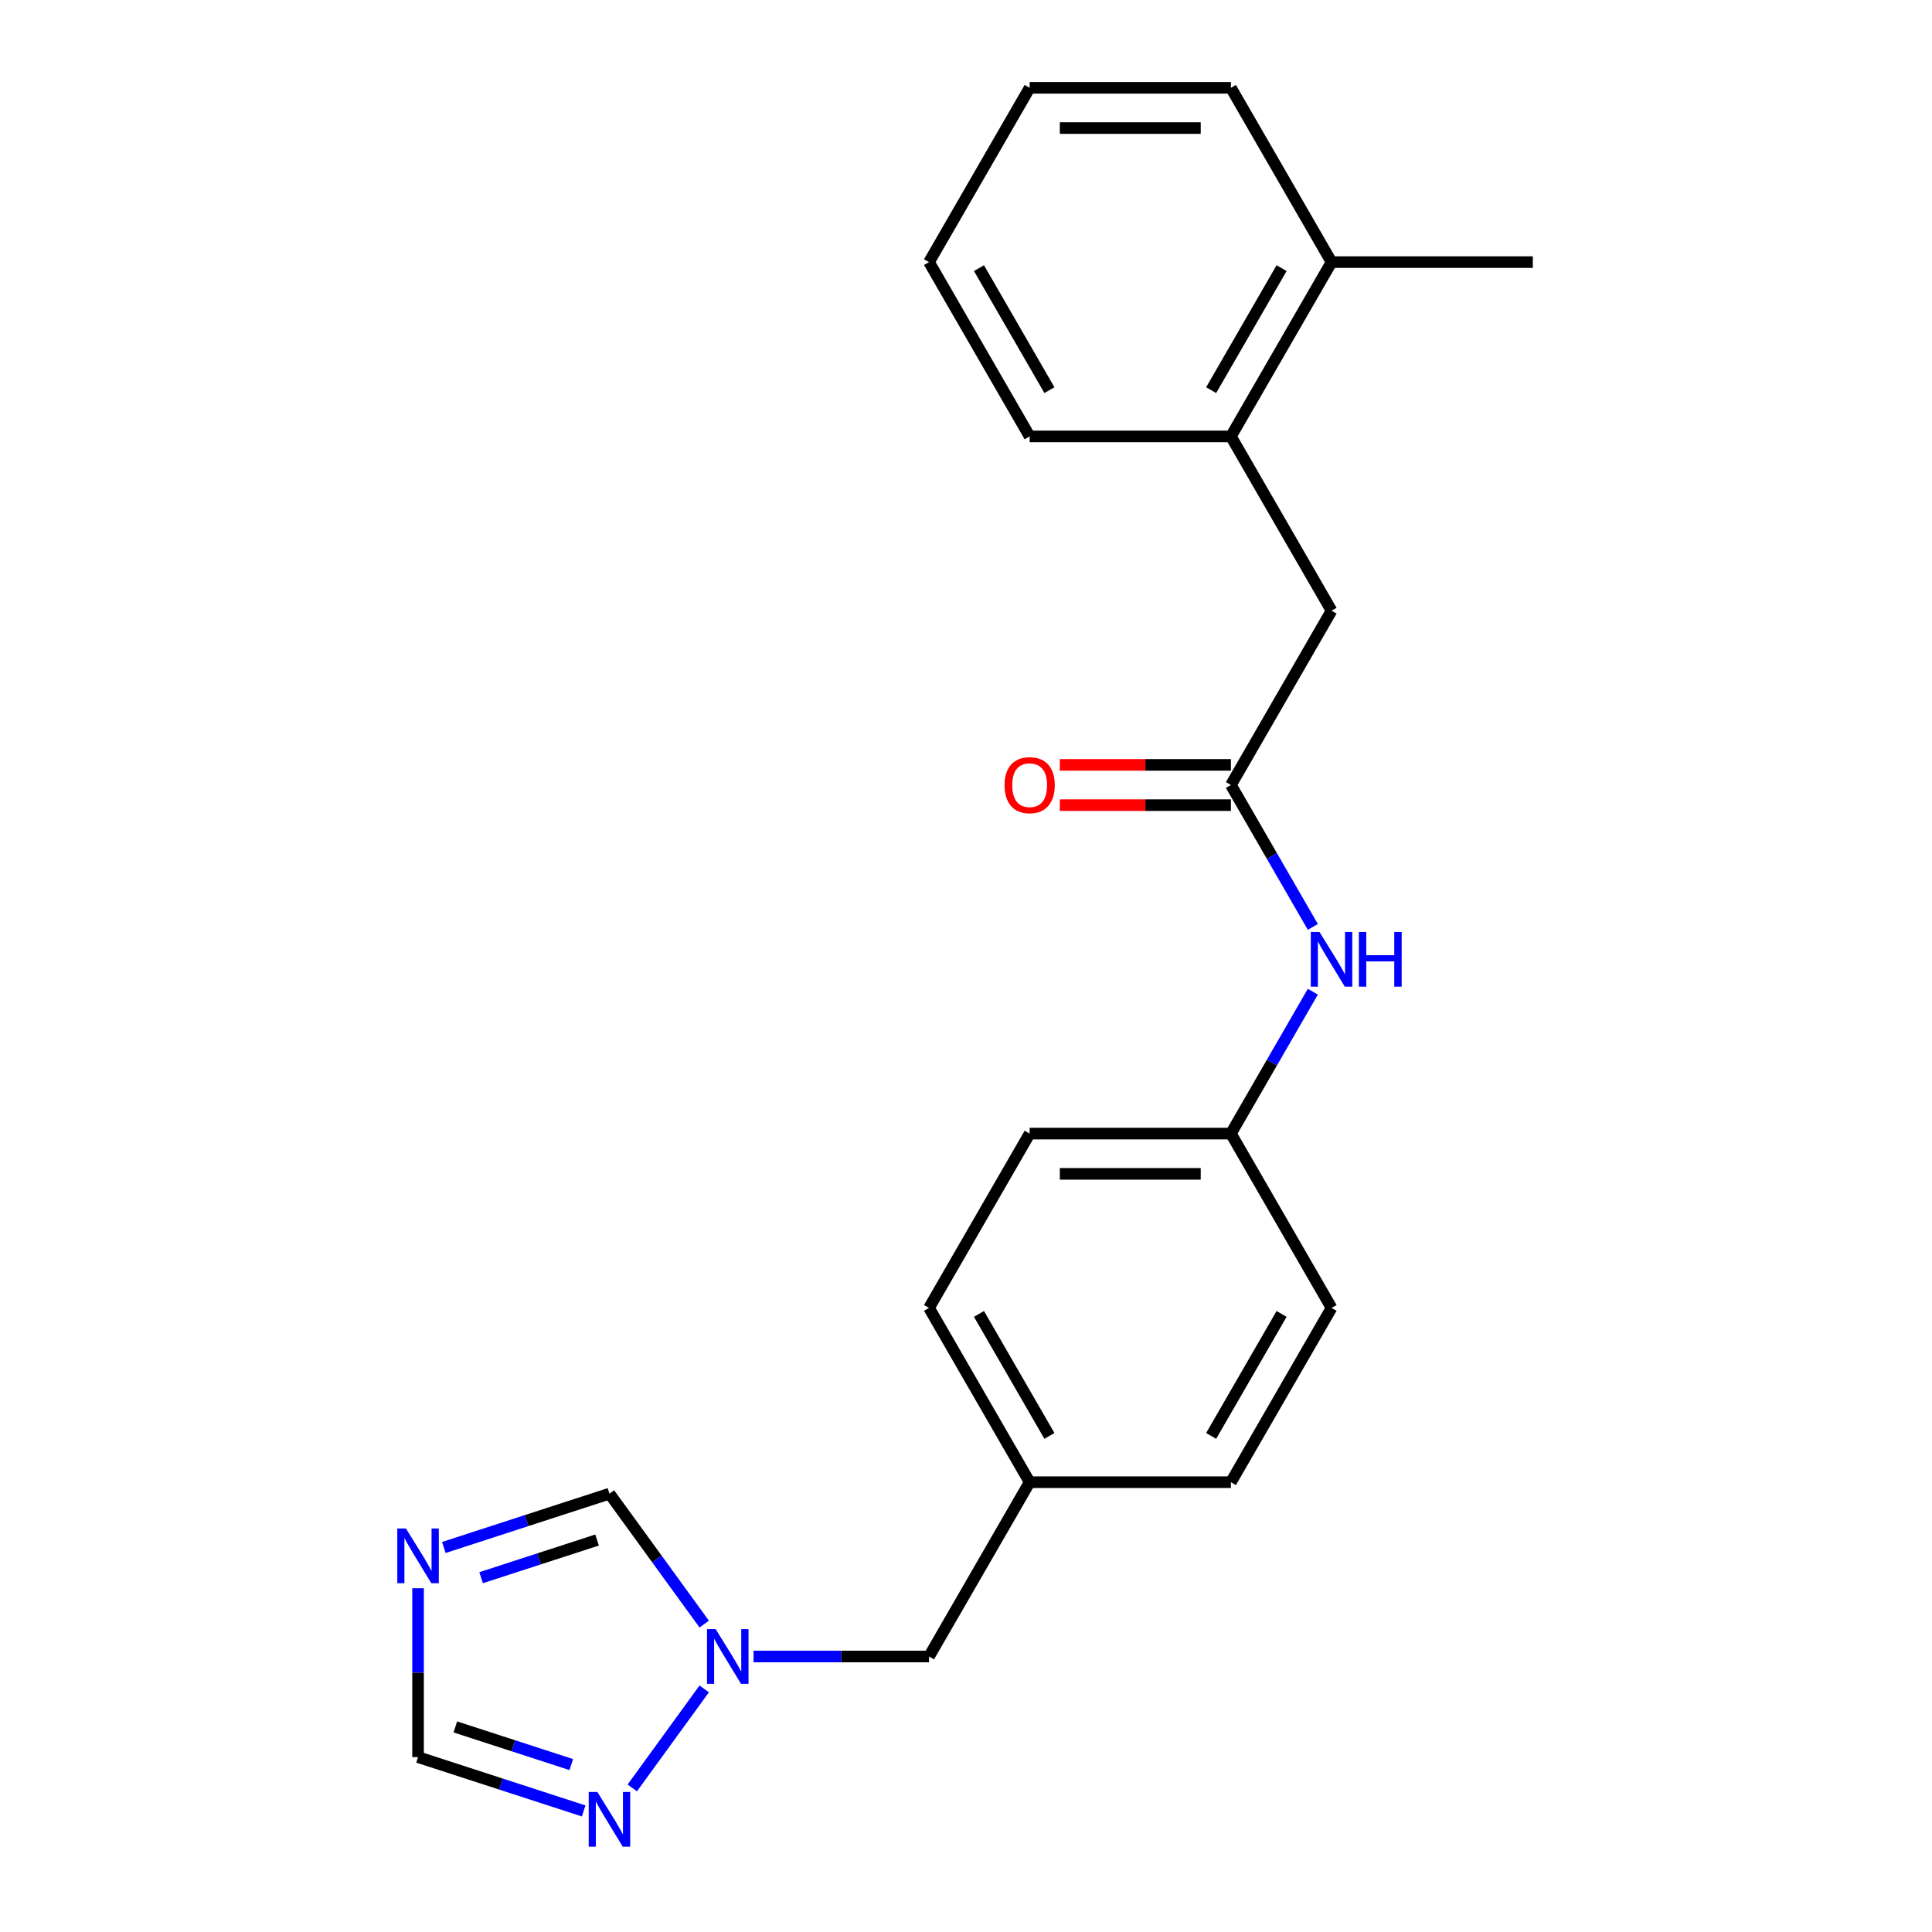 <?xml version='1.0' encoding='iso-8859-1'?>
<svg version='1.1' baseProfile='full'
              xmlns='http://www.w3.org/2000/svg'
                      xmlns:rdkit='http://www.rdkit.org/xml'
                      xmlns:xlink='http://www.w3.org/1999/xlink'
                  xml:space='preserve'
width='1000px' height='1000px' viewBox='0 0 1000 1000'>
<!-- END OF HEADER -->
<rect style='opacity:1.0;fill:#FFFFFF;stroke:none' width='1000' height='1000' x='0' y='0'> </rect>
<path class='bond-3' d='M 216.384,822.076 L 216.384,865.78' style='fill:none;fill-rule:evenodd;stroke:#0000FF;stroke-width:6px;stroke-linecap:butt;stroke-linejoin:miter;stroke-opacity:1' />
<path class='bond-3' d='M 216.384,865.78 L 216.384,909.484' style='fill:none;fill-rule:evenodd;stroke:#000000;stroke-width:6px;stroke-linecap:butt;stroke-linejoin:miter;stroke-opacity:1' />
<path class='bond-4' d='M 229.728,800.976 L 272.593,787.048' style='fill:none;fill-rule:evenodd;stroke:#0000FF;stroke-width:6px;stroke-linecap:butt;stroke-linejoin:miter;stroke-opacity:1' />
<path class='bond-4' d='M 272.593,787.048 L 315.457,773.121' style='fill:none;fill-rule:evenodd;stroke:#000000;stroke-width:6px;stroke-linecap:butt;stroke-linejoin:miter;stroke-opacity:1' />
<path class='bond-4' d='M 249.026,816.612 L 279.031,806.863' style='fill:none;fill-rule:evenodd;stroke:#0000FF;stroke-width:6px;stroke-linecap:butt;stroke-linejoin:miter;stroke-opacity:1' />
<path class='bond-4' d='M 279.031,806.863 L 309.036,797.114' style='fill:none;fill-rule:evenodd;stroke:#000000;stroke-width:6px;stroke-linecap:butt;stroke-linejoin:miter;stroke-opacity:1' />
<path class='bond-0' d='M 364.508,840.634 L 339.983,806.877' style='fill:none;fill-rule:evenodd;stroke:#0000FF;stroke-width:6px;stroke-linecap:butt;stroke-linejoin:miter;stroke-opacity:1' />
<path class='bond-0' d='M 339.983,806.877 L 315.457,773.121' style='fill:none;fill-rule:evenodd;stroke:#000000;stroke-width:6px;stroke-linecap:butt;stroke-linejoin:miter;stroke-opacity:1' />
<path class='bond-10' d='M 390.033,857.398 L 435.447,857.398' style='fill:none;fill-rule:evenodd;stroke:#0000FF;stroke-width:6px;stroke-linecap:butt;stroke-linejoin:miter;stroke-opacity:1' />
<path class='bond-10' d='M 435.447,857.398 L 480.861,857.398' style='fill:none;fill-rule:evenodd;stroke:#000000;stroke-width:6px;stroke-linecap:butt;stroke-linejoin:miter;stroke-opacity:1' />
<path class='bond-22' d='M 364.508,874.162 L 327.261,925.429' style='fill:none;fill-rule:evenodd;stroke:#0000FF;stroke-width:6px;stroke-linecap:butt;stroke-linejoin:miter;stroke-opacity:1' />
<path class='bond-1' d='M 302.113,937.339 L 259.248,923.412' style='fill:none;fill-rule:evenodd;stroke:#0000FF;stroke-width:6px;stroke-linecap:butt;stroke-linejoin:miter;stroke-opacity:1' />
<path class='bond-1' d='M 259.248,923.412 L 216.384,909.484' style='fill:none;fill-rule:evenodd;stroke:#000000;stroke-width:6px;stroke-linecap:butt;stroke-linejoin:miter;stroke-opacity:1' />
<path class='bond-1' d='M 295.692,913.346 L 265.687,903.597' style='fill:none;fill-rule:evenodd;stroke:#0000FF;stroke-width:6px;stroke-linecap:butt;stroke-linejoin:miter;stroke-opacity:1' />
<path class='bond-1' d='M 265.687,903.597 L 235.681,893.848' style='fill:none;fill-rule:evenodd;stroke:#000000;stroke-width:6px;stroke-linecap:butt;stroke-linejoin:miter;stroke-opacity:1' />
<path class='bond-2' d='M 637.119,406.318 L 658.323,443.044' style='fill:none;fill-rule:evenodd;stroke:#000000;stroke-width:6px;stroke-linecap:butt;stroke-linejoin:miter;stroke-opacity:1' />
<path class='bond-2' d='M 658.323,443.044 L 679.527,479.77' style='fill:none;fill-rule:evenodd;stroke:#0000FF;stroke-width:6px;stroke-linecap:butt;stroke-linejoin:miter;stroke-opacity:1' />
<path class='bond-7' d='M 637.119,406.318 L 689.206,316.102' style='fill:none;fill-rule:evenodd;stroke:#000000;stroke-width:6px;stroke-linecap:butt;stroke-linejoin:miter;stroke-opacity:1' />
<path class='bond-8' d='M 637.119,395.901 L 592.835,395.901' style='fill:none;fill-rule:evenodd;stroke:#000000;stroke-width:6px;stroke-linecap:butt;stroke-linejoin:miter;stroke-opacity:1' />
<path class='bond-8' d='M 592.835,395.901 L 548.551,395.901' style='fill:none;fill-rule:evenodd;stroke:#FF0000;stroke-width:6px;stroke-linecap:butt;stroke-linejoin:miter;stroke-opacity:1' />
<path class='bond-8' d='M 637.119,416.736 L 592.835,416.736' style='fill:none;fill-rule:evenodd;stroke:#000000;stroke-width:6px;stroke-linecap:butt;stroke-linejoin:miter;stroke-opacity:1' />
<path class='bond-8' d='M 592.835,416.736 L 548.551,416.736' style='fill:none;fill-rule:evenodd;stroke:#FF0000;stroke-width:6px;stroke-linecap:butt;stroke-linejoin:miter;stroke-opacity:1' />
<path class='bond-5' d='M 679.527,513.299 L 658.323,550.024' style='fill:none;fill-rule:evenodd;stroke:#0000FF;stroke-width:6px;stroke-linecap:butt;stroke-linejoin:miter;stroke-opacity:1' />
<path class='bond-5' d='M 658.323,550.024 L 637.119,586.75' style='fill:none;fill-rule:evenodd;stroke:#000000;stroke-width:6px;stroke-linecap:butt;stroke-linejoin:miter;stroke-opacity:1' />
<path class='bond-6' d='M 637.119,225.886 L 689.206,316.102' style='fill:none;fill-rule:evenodd;stroke:#000000;stroke-width:6px;stroke-linecap:butt;stroke-linejoin:miter;stroke-opacity:1' />
<path class='bond-9' d='M 637.119,225.886 L 689.206,135.67' style='fill:none;fill-rule:evenodd;stroke:#000000;stroke-width:6px;stroke-linecap:butt;stroke-linejoin:miter;stroke-opacity:1' />
<path class='bond-9' d='M 626.889,201.937 L 663.35,138.786' style='fill:none;fill-rule:evenodd;stroke:#000000;stroke-width:6px;stroke-linecap:butt;stroke-linejoin:miter;stroke-opacity:1' />
<path class='bond-17' d='M 637.119,225.886 L 532.947,225.886' style='fill:none;fill-rule:evenodd;stroke:#000000;stroke-width:6px;stroke-linecap:butt;stroke-linejoin:miter;stroke-opacity:1' />
<path class='bond-18' d='M 689.206,135.67 L 793.378,135.67' style='fill:none;fill-rule:evenodd;stroke:#000000;stroke-width:6px;stroke-linecap:butt;stroke-linejoin:miter;stroke-opacity:1' />
<path class='bond-19' d='M 689.206,135.67 L 637.119,45.455' style='fill:none;fill-rule:evenodd;stroke:#000000;stroke-width:6px;stroke-linecap:butt;stroke-linejoin:miter;stroke-opacity:1' />
<path class='bond-12' d='M 480.861,857.398 L 532.947,767.182' style='fill:none;fill-rule:evenodd;stroke:#000000;stroke-width:6px;stroke-linecap:butt;stroke-linejoin:miter;stroke-opacity:1' />
<path class='bond-11' d='M 637.119,586.75 L 532.947,586.75' style='fill:none;fill-rule:evenodd;stroke:#000000;stroke-width:6px;stroke-linecap:butt;stroke-linejoin:miter;stroke-opacity:1' />
<path class='bond-11' d='M 621.494,607.585 L 548.573,607.585' style='fill:none;fill-rule:evenodd;stroke:#000000;stroke-width:6px;stroke-linecap:butt;stroke-linejoin:miter;stroke-opacity:1' />
<path class='bond-23' d='M 637.119,586.75 L 689.206,676.966' style='fill:none;fill-rule:evenodd;stroke:#000000;stroke-width:6px;stroke-linecap:butt;stroke-linejoin:miter;stroke-opacity:1' />
<path class='bond-15' d='M 532.947,767.182 L 637.119,767.182' style='fill:none;fill-rule:evenodd;stroke:#000000;stroke-width:6px;stroke-linecap:butt;stroke-linejoin:miter;stroke-opacity:1' />
<path class='bond-16' d='M 532.947,767.182 L 480.861,676.966' style='fill:none;fill-rule:evenodd;stroke:#000000;stroke-width:6px;stroke-linecap:butt;stroke-linejoin:miter;stroke-opacity:1' />
<path class='bond-16' d='M 543.177,743.232 L 506.717,680.081' style='fill:none;fill-rule:evenodd;stroke:#000000;stroke-width:6px;stroke-linecap:butt;stroke-linejoin:miter;stroke-opacity:1' />
<path class='bond-13' d='M 689.206,676.966 L 637.119,767.182' style='fill:none;fill-rule:evenodd;stroke:#000000;stroke-width:6px;stroke-linecap:butt;stroke-linejoin:miter;stroke-opacity:1' />
<path class='bond-13' d='M 663.35,680.081 L 626.889,743.232' style='fill:none;fill-rule:evenodd;stroke:#000000;stroke-width:6px;stroke-linecap:butt;stroke-linejoin:miter;stroke-opacity:1' />
<path class='bond-14' d='M 532.947,586.75 L 480.861,676.966' style='fill:none;fill-rule:evenodd;stroke:#000000;stroke-width:6px;stroke-linecap:butt;stroke-linejoin:miter;stroke-opacity:1' />
<path class='bond-20' d='M 532.947,225.886 L 480.861,135.67' style='fill:none;fill-rule:evenodd;stroke:#000000;stroke-width:6px;stroke-linecap:butt;stroke-linejoin:miter;stroke-opacity:1' />
<path class='bond-20' d='M 543.177,201.937 L 506.717,138.786' style='fill:none;fill-rule:evenodd;stroke:#000000;stroke-width:6px;stroke-linecap:butt;stroke-linejoin:miter;stroke-opacity:1' />
<path class='bond-24' d='M 637.119,45.455 L 532.947,45.455' style='fill:none;fill-rule:evenodd;stroke:#000000;stroke-width:6px;stroke-linecap:butt;stroke-linejoin:miter;stroke-opacity:1' />
<path class='bond-24' d='M 621.494,66.289 L 548.573,66.289' style='fill:none;fill-rule:evenodd;stroke:#000000;stroke-width:6px;stroke-linecap:butt;stroke-linejoin:miter;stroke-opacity:1' />
<path class='bond-21' d='M 480.861,135.67 L 532.947,45.455' style='fill:none;fill-rule:evenodd;stroke:#000000;stroke-width:6px;stroke-linecap:butt;stroke-linejoin:miter;stroke-opacity:1' />
<path  class='atom-0' d='M 210.124 791.152
L 219.404 806.152
Q 220.324 807.632, 221.804 810.312
Q 223.284 812.992, 223.364 813.152
L 223.364 791.152
L 227.124 791.152
L 227.124 819.472
L 223.244 819.472
L 213.284 803.072
Q 212.124 801.152, 210.884 798.952
Q 209.684 796.752, 209.324 796.072
L 209.324 819.472
L 205.644 819.472
L 205.644 791.152
L 210.124 791.152
' fill='#0000FF'/>
<path  class='atom-1' d='M 370.428 843.238
L 379.708 858.238
Q 380.628 859.718, 382.108 862.398
Q 383.588 865.078, 383.668 865.238
L 383.668 843.238
L 387.428 843.238
L 387.428 871.558
L 383.548 871.558
L 373.588 855.158
Q 372.428 853.238, 371.188 851.038
Q 369.988 848.838, 369.628 848.158
L 369.628 871.558
L 365.948 871.558
L 365.948 843.238
L 370.428 843.238
' fill='#0000FF'/>
<path  class='atom-2' d='M 309.197 927.515
L 318.477 942.515
Q 319.397 943.995, 320.877 946.675
Q 322.357 949.355, 322.437 949.515
L 322.437 927.515
L 326.197 927.515
L 326.197 955.835
L 322.317 955.835
L 312.357 939.435
Q 311.197 937.515, 309.957 935.315
Q 308.757 933.115, 308.397 932.435
L 308.397 955.835
L 304.717 955.835
L 304.717 927.515
L 309.197 927.515
' fill='#0000FF'/>
<path  class='atom-6' d='M 682.946 482.374
L 692.226 497.374
Q 693.146 498.854, 694.626 501.534
Q 696.106 504.214, 696.186 504.374
L 696.186 482.374
L 699.946 482.374
L 699.946 510.694
L 696.066 510.694
L 686.106 494.294
Q 684.946 492.374, 683.706 490.174
Q 682.506 487.974, 682.146 487.294
L 682.146 510.694
L 678.466 510.694
L 678.466 482.374
L 682.946 482.374
' fill='#0000FF'/>
<path  class='atom-6' d='M 703.346 482.374
L 707.186 482.374
L 707.186 494.414
L 721.666 494.414
L 721.666 482.374
L 725.506 482.374
L 725.506 510.694
L 721.666 510.694
L 721.666 497.614
L 707.186 497.614
L 707.186 510.694
L 703.346 510.694
L 703.346 482.374
' fill='#0000FF'/>
<path  class='atom-9' d='M 519.947 406.398
Q 519.947 399.598, 523.307 395.798
Q 526.667 391.998, 532.947 391.998
Q 539.227 391.998, 542.587 395.798
Q 545.947 399.598, 545.947 406.398
Q 545.947 413.278, 542.547 417.198
Q 539.147 421.078, 532.947 421.078
Q 526.707 421.078, 523.307 417.198
Q 519.947 413.318, 519.947 406.398
M 532.947 417.878
Q 537.267 417.878, 539.587 414.998
Q 541.947 412.078, 541.947 406.398
Q 541.947 400.838, 539.587 398.038
Q 537.267 395.198, 532.947 395.198
Q 528.627 395.198, 526.267 397.998
Q 523.947 400.798, 523.947 406.398
Q 523.947 412.118, 526.267 414.998
Q 528.627 417.878, 532.947 417.878
' fill='#FF0000'/>
</svg>
